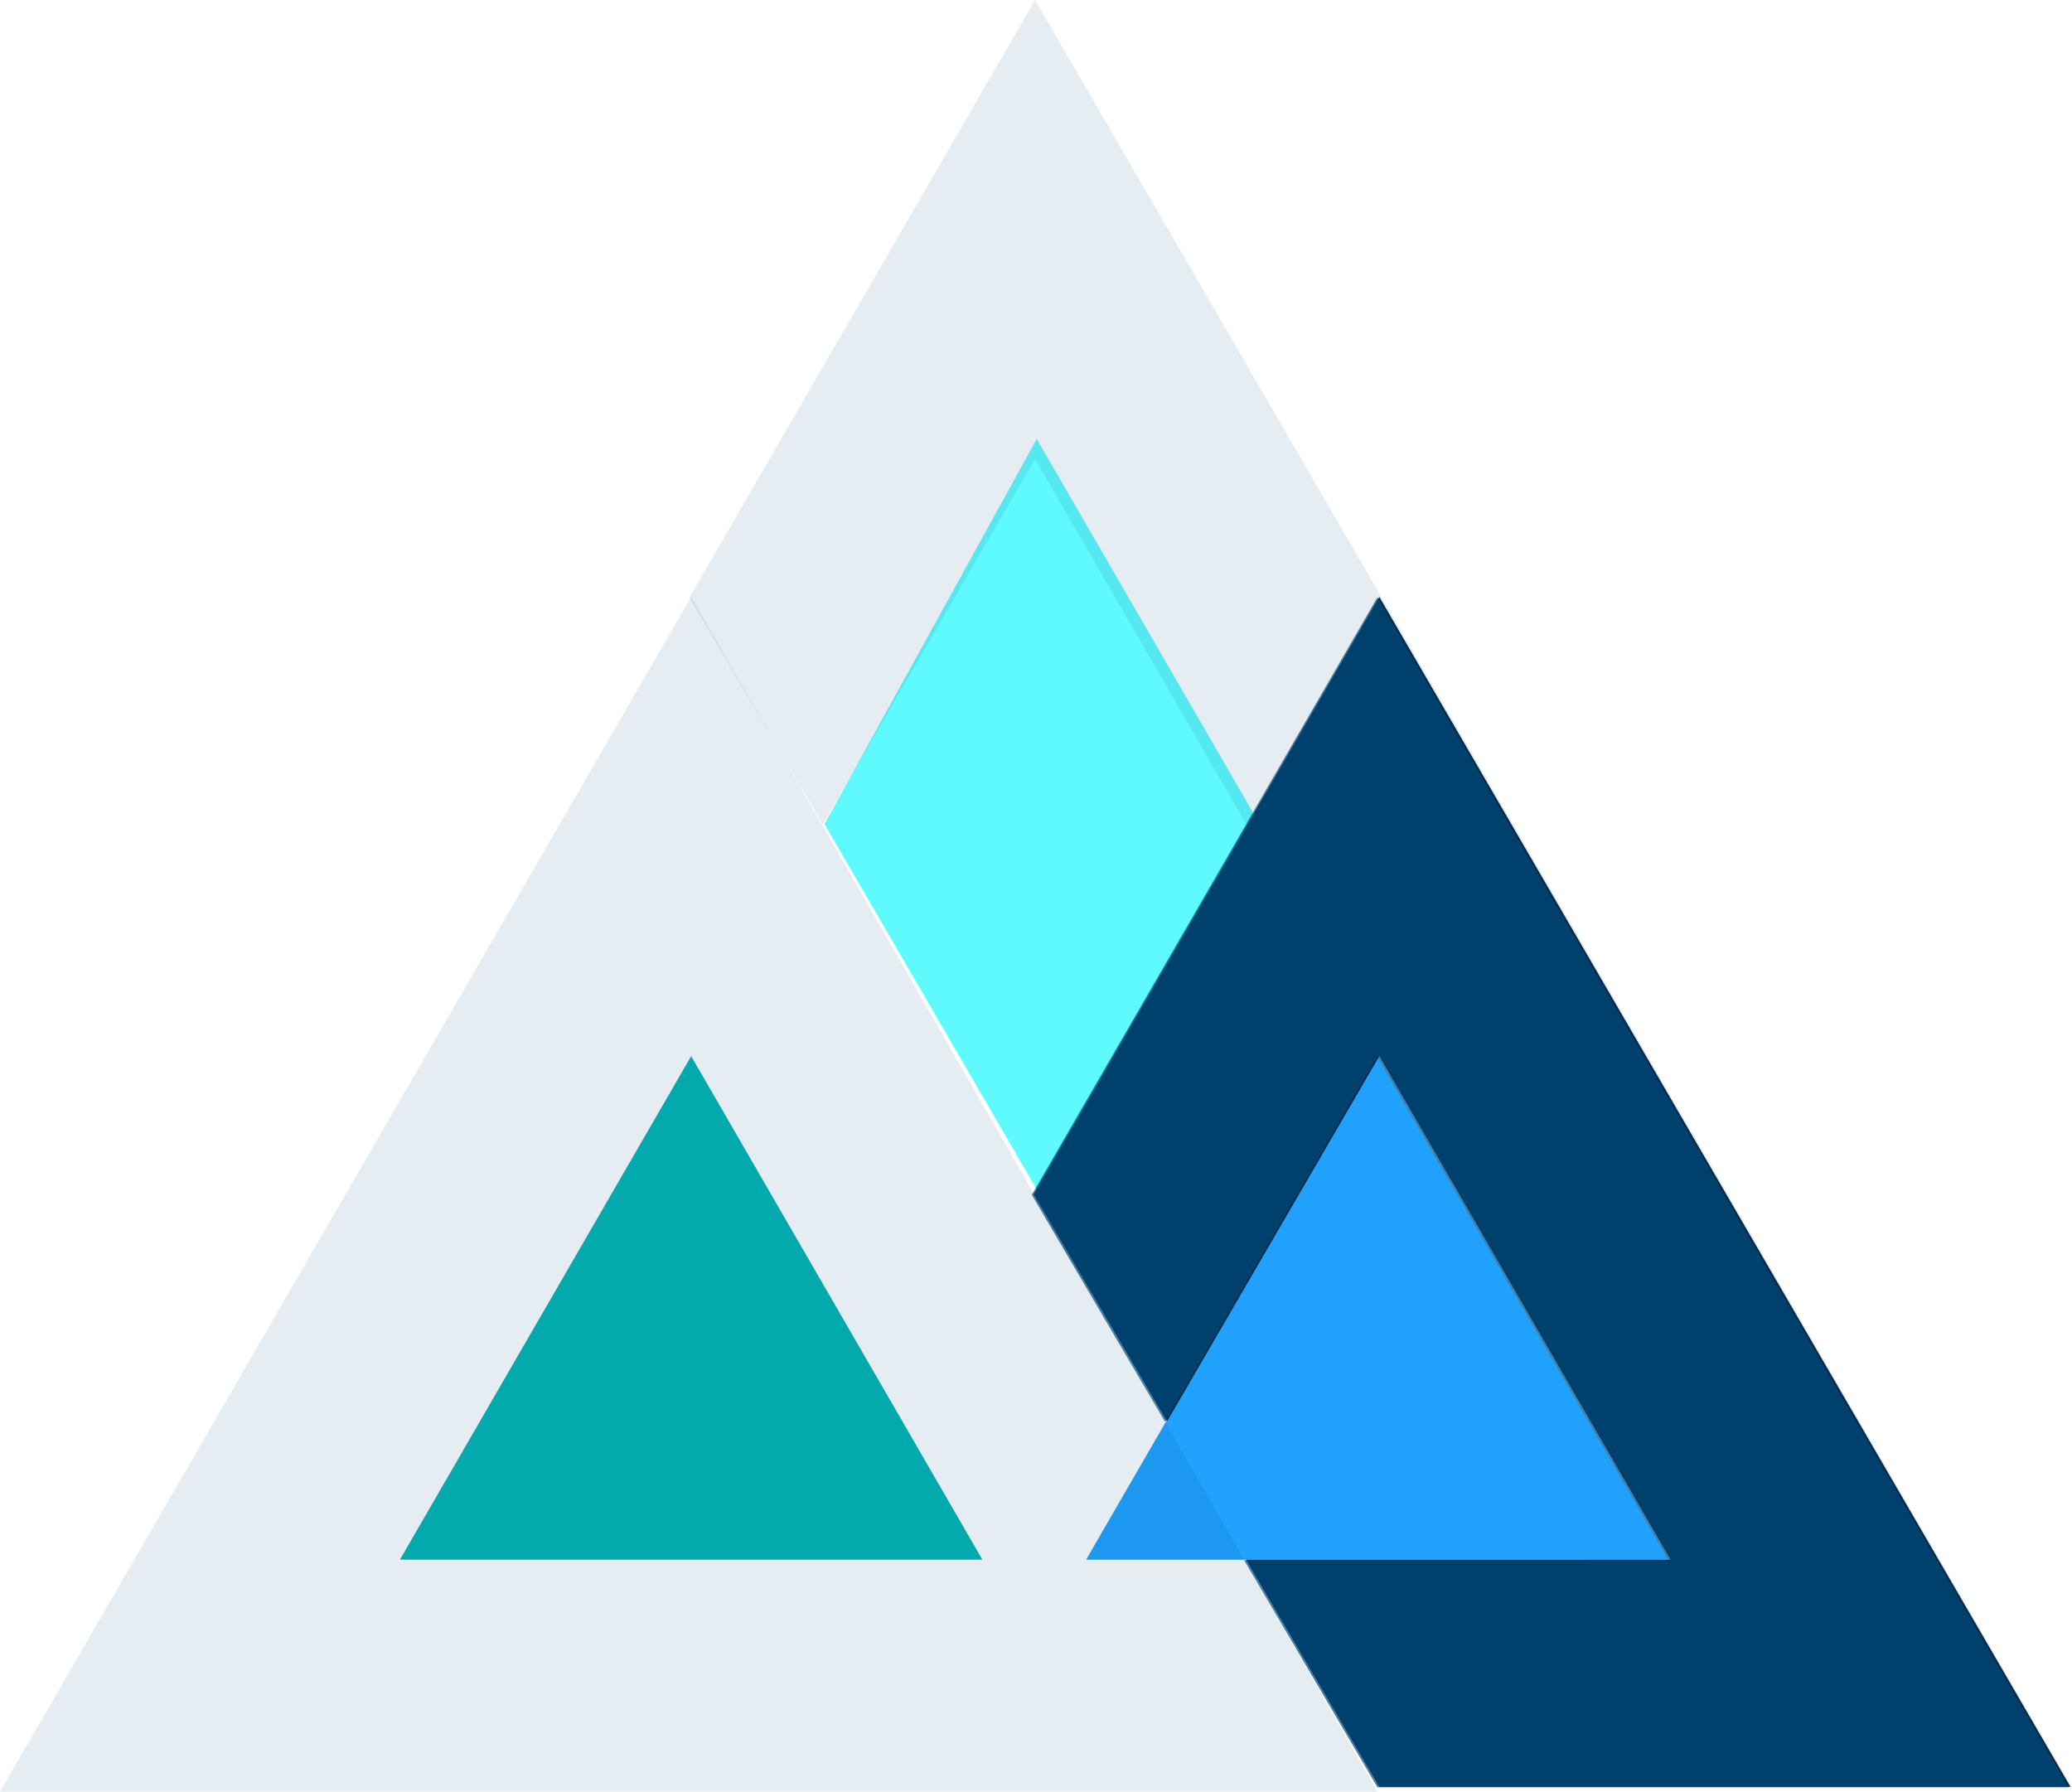 <svg xmlns="http://www.w3.org/2000/svg" version="1.1" xmlns:xlink="http://www.w3.org/1999/xlink" width="41.97" height="36.29"><svg xmlns="http://www.w3.org/2000/svg" xmlns:xlink="http://www.w3.org/1999/xlink" version="1.1" id="SvgjsSvg1043" x="0px" y="0px" style="enable-background:new 0 0 250 68;" xml:space="preserve" viewBox="1.4 3 41.97 36.29">
<style type="text/css">
	.st0{fill:#03AAAD;}
	.st1{fill:#20A1FE;}
	.st2{fill:#5EFAFD;}
	.st3{fill:url(#Path_4_1_);}
	.st4{opacity:0.1;fill:#01497C;enable-background:new    ;}
	.st5{fill:url(#Path_6_1_);}
	.st6{fill:#012A4A;}
	.st7{fill:url(#Path_9_1_);}
	.st8{opacity:0.7;fill:#01497C;enable-background:new    ;}
</style>
<g id="SvgjsG1042" transform="translate(0 12.09)">
	<path id="SvgjsPath1041" class="st0" d="M15.4,12.3l5.9,10.2H9.5L15.4,12.3"></path>
</g>
<g id="SvgjsG1040" transform="translate(0 12.09)">
	<path id="SvgjsPath1039" class="st1" d="M29.3,12.3l5.9,10.2H23.4L29.3,12.3"></path>
</g>
<g id="SvgjsG1038" transform="translate(0 12.09)">
	<path id="SvgjsPath1037" class="st2" d="M22.4-0.2l4.4,7.6l-4.4,7.6l-4.3-7.4L22.4-0.2"></path>
</g>
<g id="SvgjsG1036" transform="translate(10.466)">
	<linearGradient id="SvgjsLinearGradient1035" gradientUnits="userSpaceOnUse" x1="4.912" y1="21.126" x2="32.823" y2="21.126">
		<stop offset="0" style="stop-color:#03AAAD"></stop>
		<stop offset="1" style="stop-color:#01497C"></stop>
	</linearGradient>
	<path id="SvgjsPath1034" class="st3" d="M11.9,3l-7,12.1l2.7,4.6l4.3-7.4l12.9,22.3h-8.6l2.7,4.6h14L11.9,3z"></path>
	<path id="SvgjsPath1033" class="st4" d="M11.9,3l-7,12.1l2.7,4.6l4.3-7.4l12.9,22.3h-8.6l2.7,4.6h14L11.9,3z"></path>
</g>
<g id="SvgjsG1032" transform="translate(0 12.09)">
	<linearGradient id="SvgjsLinearGradient1031" gradientUnits="userSpaceOnUse" x1="1.425" y1="15.082" x2="29.339" y2="15.082">
		<stop offset="0" style="stop-color:#03AAAD"></stop>
		<stop offset="1" style="stop-color:#01497C"></stop>
	</linearGradient>
	<path id="SvgjsPath1030" class="st5" d="M15.4,12.3l5.9,10.2H9.5L15.4,12.3 M15.4,3l-14,24.2h27.9L15.4,3L15.4,3z"></path>
	<path id="SvgjsPath1029" class="st4" d="M15.4,12.3l5.9,10.2H9.5L15.4,12.3 M15.4,3l-14,24.2h27.9L15.4,3L15.4,3z"></path>
</g>
<g id="SvgjsG1028" transform="translate(20.939 12.09)">
	<path id="SvgjsPath1027" class="st6" d="M8.4,3l-7,12.1l2.7,4.6l4.3-7.4l5.9,10.2H5.7l2.7,4.6h14L8.4,3z"></path>
	<linearGradient id="SvgjsLinearGradient1026" gradientUnits="userSpaceOnUse" x1="1.424" y1="15.082" x2="22.361" y2="15.082">
		<stop offset="0" style="stop-color:#03AAAD"></stop>
		<stop offset="1" style="stop-color:#01497C"></stop>
	</linearGradient>
	<path id="SvgjsPath1025" class="st7" d="M8.4,3l-7,12.1l2.7,4.6l4.3-7.4l5.9,10.2H5.7l2.7,4.6h14L8.4,3z"></path>
</g>
<path id="SvgjsPath1024" class="st8" d="M29.3,15.1l-7,12.1l2.7,4.6l4.3-7.4l5.9,10.2h-8.6l2.7,4.6h14L29.3,15.1z"></path>
</svg><style>@media (prefers-color-scheme: light) { :root { filter: none; } }
@media (prefers-color-scheme: dark) { :root { filter: none; } }
</style></svg>